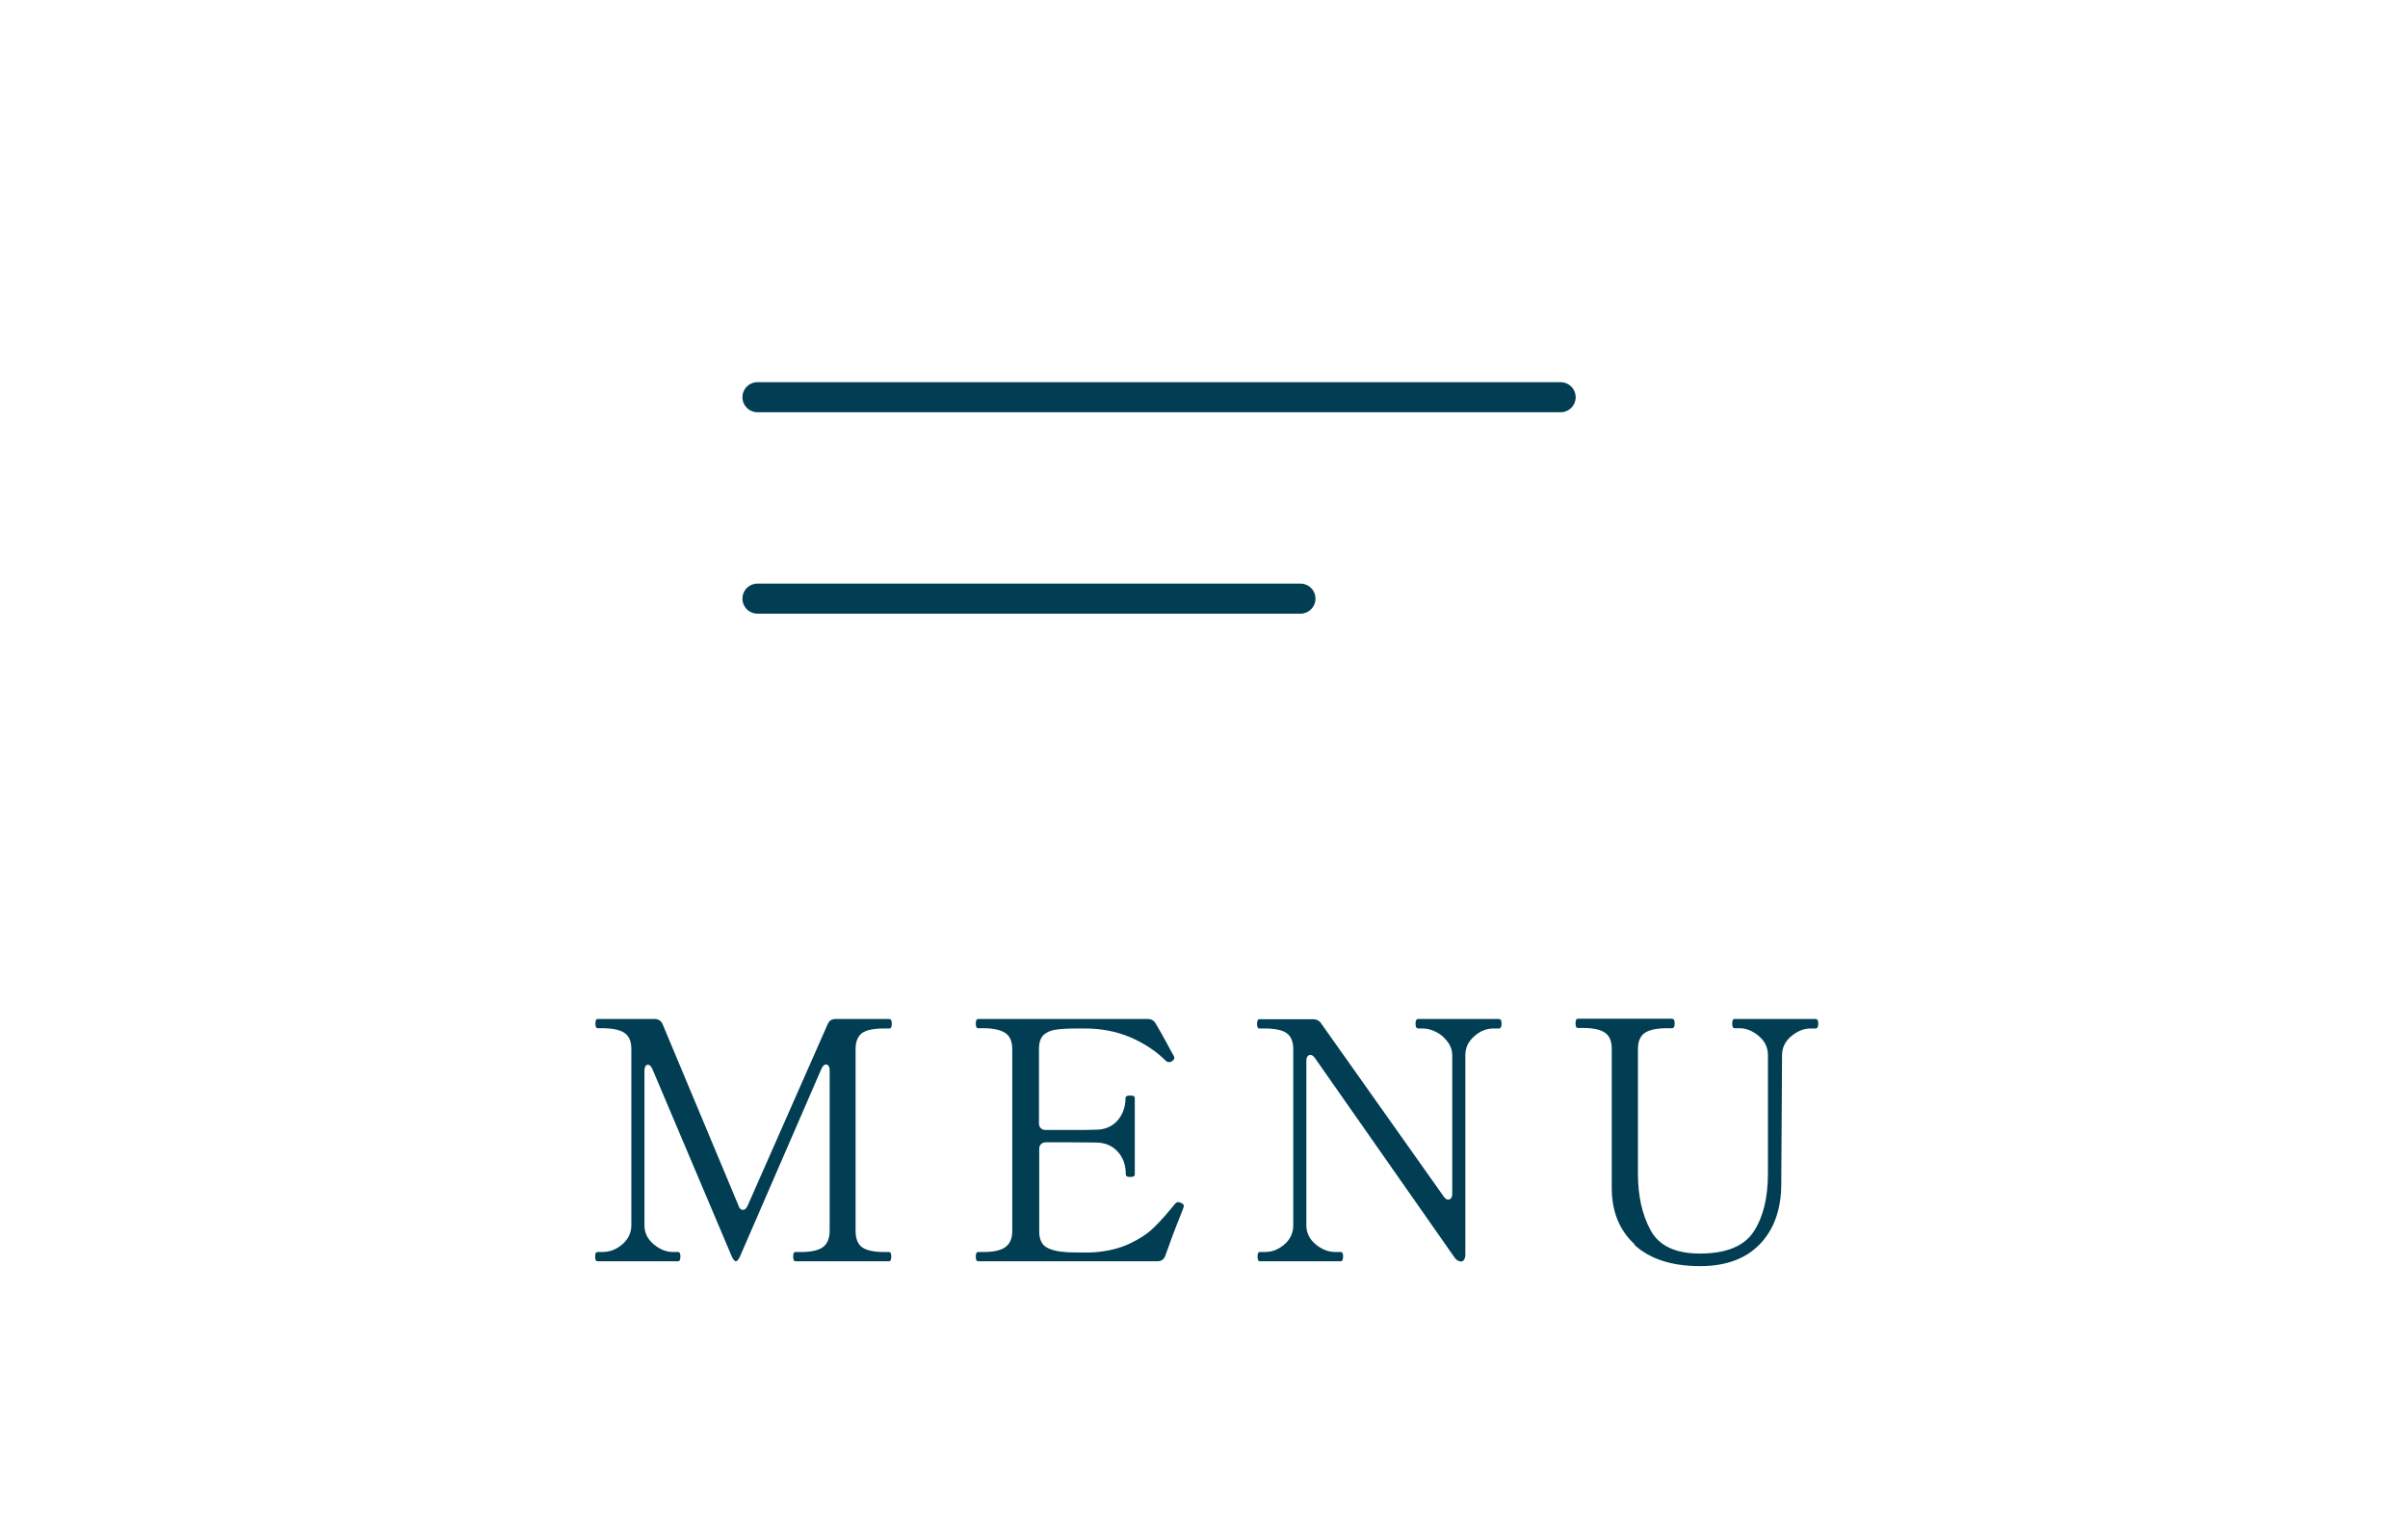 <?xml version="1.0" encoding="UTF-8"?>
<svg id="b" data-name="レイヤー 2" xmlns="http://www.w3.org/2000/svg" width="93.75" height="59.55" viewBox="0 0 93.75 59.55">
  <defs>
    <style>
      .d, .e {
        fill: none;
      }

      .f {
        fill: #013e54;
      }

      .e {
        stroke: #013e54;
        stroke-linecap: round;
        stroke-linejoin: round;
        stroke-width: 1.17px;
      }
    </style>
  </defs>
  <g id="c" data-name="レイヤー 1">
    <rect class="d" y="0" width="93.75" height="59.55"/>
    <g>
      <path class="f" d="m23.27,49.09c-.07,0-.1-.06-.1-.19,0-.11.03-.17.1-.17h.18c.29,0,.55-.1.78-.3.23-.2.35-.45.35-.74v-6.86c0-.3-.09-.51-.27-.63-.18-.12-.47-.18-.86-.18h-.18c-.06,0-.09-.06-.09-.18s.03-.18.09-.18h2.2c.17,0,.27.07.33.21l2.95,7.05c.03.11.09.17.18.17.07,0,.13-.06.18-.17l3.11-7.05c.06-.14.16-.21.31-.21h2.09s.07.02.08.05c.01.03.02.08.02.14,0,.12-.03.18-.1.18h-.2c-.41,0-.69.06-.86.18-.16.12-.25.33-.25.62v7.08c0,.3.09.52.26.64.17.12.46.18.84.18h.2c.06,0,.09.06.09.17,0,.13-.03.19-.09.19h-3.65c-.05,0-.08-.06-.08-.19,0-.11.03-.17.08-.17h.22c.4,0,.68-.06.86-.19.17-.13.26-.34.26-.63v-6.24c0-.08-.01-.14-.04-.18-.03-.04-.06-.06-.1-.06-.07,0-.13.06-.18.17l-3.16,7.28c-.06.14-.12.21-.17.21s-.11-.07-.17-.21l-3.08-7.27c-.05-.11-.11-.17-.17-.17-.04,0-.08.02-.1.06-.03.04-.04.1-.04.18v6.01c0,.29.12.54.36.74.24.2.49.3.75.3h.21c.05,0,.08.06.08.17,0,.13-.03.19-.08.19h-3.15Z"/>
      <path class="f" d="m46.09,46.94s-.02.1-.07.21c-.29.72-.5,1.29-.65,1.72-.05.15-.16.22-.31.22h-6.98c-.06,0-.09-.06-.09-.18s.03-.18.09-.18h.21c.39,0,.67-.06.85-.19.18-.13.27-.34.27-.63v-7.07c0-.3-.09-.52-.28-.64-.19-.12-.47-.18-.84-.18h-.21c-.06,0-.09-.06-.09-.18s.03-.18.09-.18h6.59c.16,0,.26.06.33.19.15.25.29.5.42.74.13.24.22.42.29.53,0,.02.01.04.01.06,0,.04-.04.09-.1.13-.03.02-.06.03-.1.03-.05,0-.1-.02-.13-.05-.38-.38-.85-.69-1.39-.92-.55-.23-1.13-.34-1.77-.34h-.33c-.36,0-.63.02-.82.05-.19.03-.34.1-.46.21-.11.11-.17.29-.17.55v2.87c0,.09.02.15.07.2.05.05.11.07.2.07h.9c.53,0,.88,0,1.04-.01.36,0,.65-.13.85-.36.2-.23.31-.53.31-.88,0-.06.06-.09.17-.09.06,0,.11,0,.14.02.03.01.05.04.05.07v2.98c0,.07-.06.1-.18.1-.11,0-.17-.03-.17-.1,0-.36-.1-.65-.31-.88-.2-.23-.49-.36-.85-.36-.16,0-.51-.01-1.04-.01h-.9c-.09,0-.15.02-.2.07-.05.05-.07.11-.07.2v3.2c0,.29.09.5.27.61.18.11.46.18.84.2.11,0,.31.01.58.01.21,0,.36,0,.46-.01.54-.04,1-.16,1.38-.34.38-.18.7-.39.94-.63.25-.24.52-.55.83-.93.03-.03.06-.05.1-.05.03,0,.07,0,.12.03.08.03.12.08.12.16Z"/>
      <path class="f" d="m49.04,49.09c-.05,0-.08-.06-.08-.19,0-.11.03-.17.08-.17h.21c.28,0,.53-.1.76-.3.23-.2.34-.45.34-.74v-6.86c0-.29-.09-.5-.26-.62-.17-.12-.46-.18-.85-.18h-.21c-.06,0-.09-.06-.09-.18s.03-.18.09-.18h2.09c.14,0,.25.06.32.17l4.76,6.72c.06.09.12.13.18.13.1,0,.16-.08.16-.23v-5.38c0-.19-.06-.37-.18-.53-.12-.16-.26-.29-.44-.38s-.35-.14-.51-.14h-.2s-.07-.02-.08-.05c-.01-.03-.02-.08-.02-.14,0-.12.04-.18.1-.18h3.15s.07.02.08.05c.01.03.02.08.02.14,0,.12-.04.18-.1.18h-.21c-.28,0-.53.1-.76.31-.23.2-.34.45-.34.73v7.76c0,.09-.02.15-.05.2-.03.05-.07.07-.11.07-.1,0-.2-.06-.27-.17l-5.42-7.74c-.06-.09-.12-.13-.18-.13-.1,0-.16.08-.16.23v6.4c0,.29.12.54.36.74.24.2.5.3.77.3h.21c.06,0,.09.06.09.17,0,.13-.03.19-.09.19h-3.17Z"/>
      <path class="f" d="m63.65,48.44c-.6-.55-.9-1.28-.9-2.2v-5.42c0-.3-.09-.51-.27-.63-.18-.12-.46-.18-.85-.18h-.2c-.06,0-.09-.06-.09-.18s.03-.18.09-.18h3.67s.07.02.08.05c.01.03.02.08.02.14,0,.12-.04.18-.1.18h-.2c-.39,0-.68.06-.86.18-.18.12-.27.33-.27.63,0,1.64,0,2.76,0,3.35,0,.6,0,.98,0,1.16v.34c0,.86.16,1.59.49,2.2.33.61.97.91,1.92.91,1.03,0,1.73-.29,2.1-.86.37-.57.55-1.32.55-2.25v-4.62c0-.29-.12-.54-.36-.74-.24-.2-.49-.3-.75-.3h-.19c-.06,0-.09-.06-.09-.18s.03-.18.09-.18h3.16s.07.02.08.05c.01.03.02.08.02.14,0,.12-.04.18-.1.18h-.2c-.26,0-.51.1-.75.3-.24.2-.36.45-.36.74l-.03,4.99c0,.99-.27,1.77-.82,2.35-.55.58-1.33.87-2.34.87-1.11,0-1.96-.28-2.56-.83Z"/>
    </g>
    <line class="e" x1="29.49" y1="15.46" x2="60.76" y2="15.46"/>
    <line class="e" x1="29.49" y1="23.3" x2="50.63" y2="23.3"/>
  </g>
</svg>
